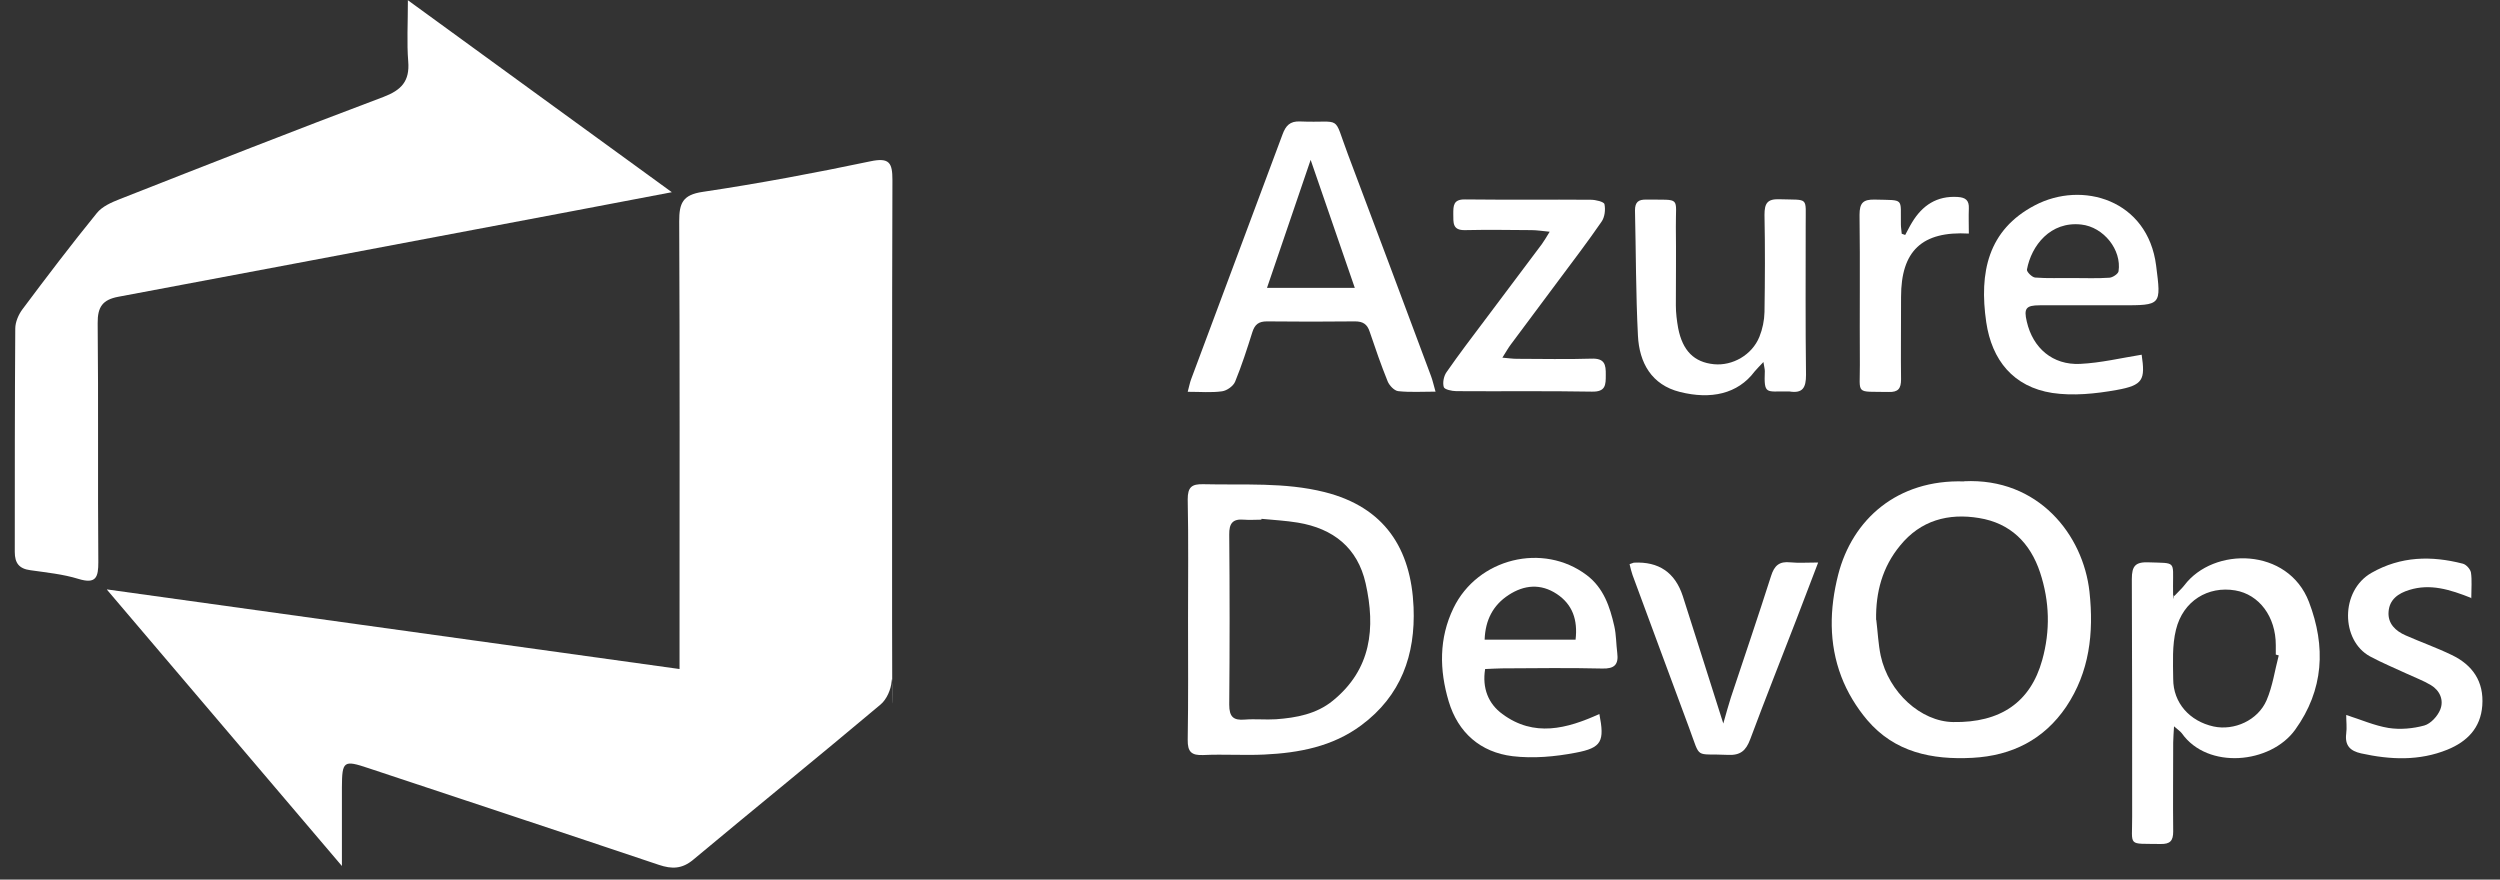 <?xml version="1.0" encoding="UTF-8"?>
<svg xmlns="http://www.w3.org/2000/svg" version="1.1" viewBox="0 0 1523.1 535.9">
  <rect x="0" y="0" width="1523.1" height="535.9" fill="#333333" stroke="none"/>
  <defs>
    <style>
      .cls-1 {
        fill: #fff;
      }
    </style>
  </defs>
  <!-- Generator: Adobe Illustrator 28.7.1, SVG Export Plug-In . SVG Version: 1.2.0 Build 142)  -->
  <g>
    <g id="Capa_1">
      <g id="Capa_1-2" data-name="Capa_1">
        <path class="cls-1" d="M65.2,359.1c117.3,16.3,232.1,32.3,348.8,48.5v-17.4c0-85.1.2-170.3-.2-255.4,0-10.9,2-16.1,14.3-17.9,34.2-5.1,68.3-11.5,102.1-18.6,11.7-2.5,13.5.9,13.5,11.4-.3,90.3-.2,180.6-.2,270.9s.7,23.1-.3,34.6c-.4,4.9-3,10.9-6.7,14-37.8,31.8-76.2,62.9-114.2,94.6-6.7,5.6-12.9,5.8-20.9,3.1-58.9-19.8-117.9-39.3-176.9-58.9-15.2-5.1-16.1-4.4-16.2,11.7v47.9c-48.2-56.6-94.9-111.6-143.2-168.4h.1Z"/>
        <path class="cls-1" d="M248.3,0c55,40,107,77.9,161,117.1-41.4,7.9-80.3,15.3-119.2,22.6-72.7,13.7-145.3,27.5-218,41.1-9.6,1.8-12.7,6.2-12.6,16.1.5,48.5,0,97.1.4,145.6,0,9.1-1.3,13.5-12.1,10.2-9.4-2.9-19.5-3.9-29.3-5.3-6.9-.9-9.5-4.4-9.5-11.1,0-45.4,0-90.7.3-136.1,0-4,2-8.6,4.4-11.8,14.8-19.8,29.7-39.4,45.3-58.6,3.2-4,8.9-6.5,14-8.5,53.4-21,106.8-42,160.5-62.2,11.1-4.2,16.2-9.7,15.2-21.7-.9-11.3-.2-22.8-.2-37.5h-.2Z"/>
        <path class="cls-1" d="M1196.6,293.2c45.2-2.2,72.6,32.6,76.4,67.4,2.7,25.1,0,48.8-14.2,70-13.5,19.9-32.9,29.8-57.1,31.1-24.8,1.3-47.4-3.4-64.1-23-6.6-7.8-12.2-17-15.8-26.5-7.7-20.2-7.2-41.3-1.9-62.1,8.6-33.6,35.9-58.1,76.7-56.8h0ZM1143.1,377.6c.9,7.3,1.2,14.7,2.7,21.9,4.9,22.4,24.5,40.1,44.1,40.4,28.9.5,47.2-12.1,54.3-37.8,5-17.9,4.5-35.7-1.3-53.3-6-18.1-18.1-30.1-37.2-33.2-18.7-3.1-35.6,1.4-48.1,16.8-10.8,13.1-14.9,28.4-14.6,45.3h0Z"/>
        <path class="cls-1" d="M723.8,377.4c0-24.4.3-48.8-.2-73.2,0-7.4,2.4-9.4,9.6-9.2,24.7.6,49.5-1.3,73.8,4.8,36.6,9.2,52.7,34.5,54.2,70.1,1.2,29.1-7.6,54-31.9,72-17.5,13-38,16.8-59,17.8-12.4.6-24.8-.3-37.2.3-7.2.3-9.6-1.9-9.5-9.3.4-24.4.2-48.8.2-73.2h0ZM768.5,316v.6c-3.6,0-7.2.3-10.7,0-6.9-.6-9,2.4-8.9,9.1.3,34.5.3,69.1,0,103.6,0,7.4,2.5,9.7,9.5,9.1,6.3-.5,12.7.2,19-.2,12.4-.9,24.7-3.2,34.6-11.3,23.5-19.1,26.1-44.3,20-71.5-4.9-21.7-19.7-33.4-41.3-37-7.3-1.2-14.7-1.6-22-2.3h-.2Z"/>
        <path class="cls-1" d="M874.7,238.6c-8.2,0-15.7.5-22.9-.3-2.4-.3-5.4-3.5-6.4-6-4-9.9-7.5-20-10.9-30.1-1.5-4.7-4.1-6.4-9-6.4-17.9.2-35.8.2-53.6,0-5,0-7.4,1.8-8.9,6.5-3.2,10.2-6.5,20.4-10.5,30.2-1.1,2.7-5,5.5-8,5.9-6.4.9-13.1.3-20.9.3.9-3.3,1.3-5.6,2.1-7.7,18.6-49.8,37.2-99.5,55.7-149.2,1.9-5.1,4.4-8.1,10.7-7.8,26.2,1.1,19.7-4.9,29.1,20,17,45.1,33.9,90.2,50.7,135.3,1,2.7,1.6,5.6,2.7,9.4h.1ZM825.4,175.4c-9-26.2-17.7-51.3-26.9-78-9.2,27-17.8,52.1-26.6,78h53.5Z"/>
        <path class="cls-1" d="M1324.7,363.1c2.8-3,4.6-4.6,6-6.4,17.9-23.8,63.3-23.2,76,10,10.4,27.2,9.1,53.6-8.4,77.9-15,20.8-53.3,24.4-69,2.2-.9-1.2-2.3-2.1-4.8-4.3-.2,4.3-.5,7.1-.5,9.9,0,18.1-.2,36.2,0,54.2,0,5.7-1.9,7.7-7.7,7.6-20.5-.4-17.2,2.1-17.3-16.8,0-48.2,0-96.4-.2-144.7,0-8,2.3-10.4,10.2-10.1,16.8.6,14.9-1.1,14.9,14.4s.3,2.7.7,6.1h.1ZM1388.3,399.3c-.6-.2-1.2-.3-1.8-.5v-5.8c0-17.3-10.1-30.8-24.7-33.3-16.5-2.8-31.8,6.3-36.1,23.9-2.4,9.6-1.8,20.1-1.7,30.1,0,14.5,10,25.7,24.6,28.9,12.5,2.7,27-3.7,32.3-16,3.7-8.6,5-18.2,7.4-27.3h0Z"/>
        <path class="cls-1" d="M904.8,407.6c-1.9,11.7,2,21.2,10.5,27.4,19.3,14.3,39.3,9,59.1,0,3.2,16.6,1.6,20.6-14.5,23.6-12.5,2.4-25.8,3.6-38.4,2.1-19.5-2.4-33.2-14.3-38.9-33.4s-6-38.4,2.9-56.8c14.7-30.4,54.6-40.2,81.2-20.1,10.3,7.8,14.1,19.2,16.8,31.1,1.2,5.3,1.1,10.9,1.8,16.3.9,7.1-1.7,9.7-9.1,9.5-20.4-.5-40.7-.2-61.1-.1-3.2,0-6.5.3-10.2.4h-.1ZM904.4,389.7h55.5c1.4-12-1.8-21.4-11.4-27.8-9.8-6.5-19.9-5.6-29.4.6s-14.2,15.3-14.6,27.2h0Z"/>
        <path class="cls-1" d="M1304.8,216.2c2.2,15.1,1,18.5-15.3,21.4-12.8,2.3-26.5,3.7-39.2,1.8-23.7-3.7-36.8-20-40.2-43.1-4.4-30.3,1-56.2,29.6-71.2,28.9-15.2,68.8-3.4,73.9,36.7,3.1,24.3,3.3,24.2-21.4,24.2h-49.5c-8.4,0-9.8,1.9-7.9,9.9,3.7,16.2,15.8,26.6,32.5,25.8,12.6-.6,25-3.6,37.5-5.6h0ZM1262.9,169.4c7.4,0,14.8.3,22.2-.2,2-.1,5.3-2.3,5.6-3.9,2-13.1-9.1-27-22.7-28.5-18.8-2.1-30.4,12.8-33.1,27.4-.3,1.4,3.2,4.8,5,4.9,7.6.6,15.3.2,23,.3Z"/>
        <path class="cls-1" d="M1074.5,220.4c-2.6,2.8-4.2,4.3-5.5,5.9-10.3,13.8-26.8,17.2-45.5,12.5-17.3-4.3-24.8-17.8-25.6-34.3-1.3-25.4-1.2-50.9-1.8-76.3,0-5.1,2.1-6.7,6.9-6.6,21.6.3,17.8-2.2,18,16.8.2,15.9,0,31.8,0,47.7,0,4.6.6,9.3,1.4,13.8,2.7,13.8,9.7,20.8,21.8,22,11.3,1.1,23.2-5.6,27.7-16.7,1.9-4.7,3-10,3.1-15.1.3-19.7.4-39.5,0-59.2,0-7,1.7-9.8,9.2-9.5,18.2.6,15.8-1.9,15.9,15.8,0,30.4-.2,60.8.2,91.2,0,7.8-2,11.4-10.1,10.1h-1.6c-12.5-.2-14,2.2-13.4-12.4,0-1.3-.4-2.6-.9-5.8h.1Z"/>
        <path class="cls-1" d="M944.3,141.2c-5-.5-8.2-1-11.3-1-13.5-.1-27-.3-40.4,0-7.9.2-7.1-4.7-7.2-9.8,0-5.1,0-9,7.1-8.9,25.6.3,51.2,0,76.7.2,2.9,0,8,1.2,8.3,2.7.7,3.3.2,7.9-1.8,10.7-8.4,12.2-17.4,24-26.2,35.8-9.6,13-19.4,25.9-29,38.9-1.6,2.1-2.9,4.5-5.2,8.1,3.7.3,6.3.7,8.8.7,15.1,0,30.3.4,45.4-.1,8.1-.3,8.9,3.5,8.8,9.9,0,6.1,0,10.4-8.5,10.2-27.5-.5-55-.1-82.5-.3-2.7,0-7.3-1-7.7-2.5-.8-2.7,0-6.7,1.7-9.1,7.5-10.8,15.5-21.3,23.4-31.8,11.5-15.4,23.1-30.7,34.6-46.1,1.4-1.9,2.6-4,5-7.9v.3Z"/>
        <path class="cls-1" d="M992.8,343.7c1.6-.5,2.1-.8,2.6-.9,15.2-.8,25.1,6,29.8,20.3,8.1,25.2,16,50.4,24.7,77.7,1.9-6.6,3.1-11.2,4.6-15.8,8.2-24.7,16.6-49.3,24.5-74.1,2-6.4,5.1-9,11.7-8.3,5.1.5,10.3.1,17,.1-4.8,12.5-9,23.7-13.3,34.8-9.4,24.3-19,48.5-28.1,72.9-2.6,6.9-5.9,9.9-13.7,9.5-20.5-1-16.2,3.2-23.5-16.4-11.6-31.1-23-62.2-34.5-93.2-.7-2-1.2-4.1-1.8-6.6h0Z"/>
        <path class="cls-1" d="M1505.8,364.4c-13.5-5.4-25.3-8.9-37.9-5-6.9,2.1-12.2,5.9-12.7,13.4-.5,7.1,4.2,11.6,10.4,14.3,9.3,4.1,18.9,7.5,28,11.9,12.8,6.1,19.8,16.2,18.7,30.9-1,13.6-9.2,21.9-21.2,26.8-17.2,7-34.8,6.2-52.6,2.3-6.7-1.5-10-4.8-9.1-12,.5-3.7,0-7.6,0-11.4,8.9,2.8,17.2,6.5,25.8,7.9,7.1,1.1,14.9.4,21.8-1.5,3.9-1.1,8.1-5.7,9.7-9.7,2.3-5.7-.2-11.6-5.7-14.9-4.7-2.8-9.9-4.7-14.8-7-7.5-3.5-15.1-6.6-22.3-10.5-17.8-9.7-18.2-40,.9-50.9,17.9-10.2,36.5-10.5,55.6-5.6,2.1.5,4.6,3.3,5,5.4.7,4.7.2,9.6.2,15.8l.2-.2Z"/>
        <path class="cls-1" d="M1160.8,143c1.4-2.5,2.6-5.1,4.1-7.5,6.3-10.4,15.1-16.3,27.8-15.5,4.9.3,7,2.1,6.8,7-.2,5.1,0,10.2,0,15.3-28.6-1.6-41.3,10.6-41.3,38.6s-.2,33.4,0,50.2c0,5.6-1.7,7.9-7.6,7.7-20.6-.4-17.4,2.1-17.5-16.6-.2-30.4.2-60.9-.2-91.3,0-7.3,2.2-9.5,9.4-9.3,18.3.5,15.5-1.3,15.8,15.2,0,1.9.4,3.7.5,5.6.7.2,1.3.5,2,.7h.2Z"/>
      </g>
    </g>
  </g>
</svg>